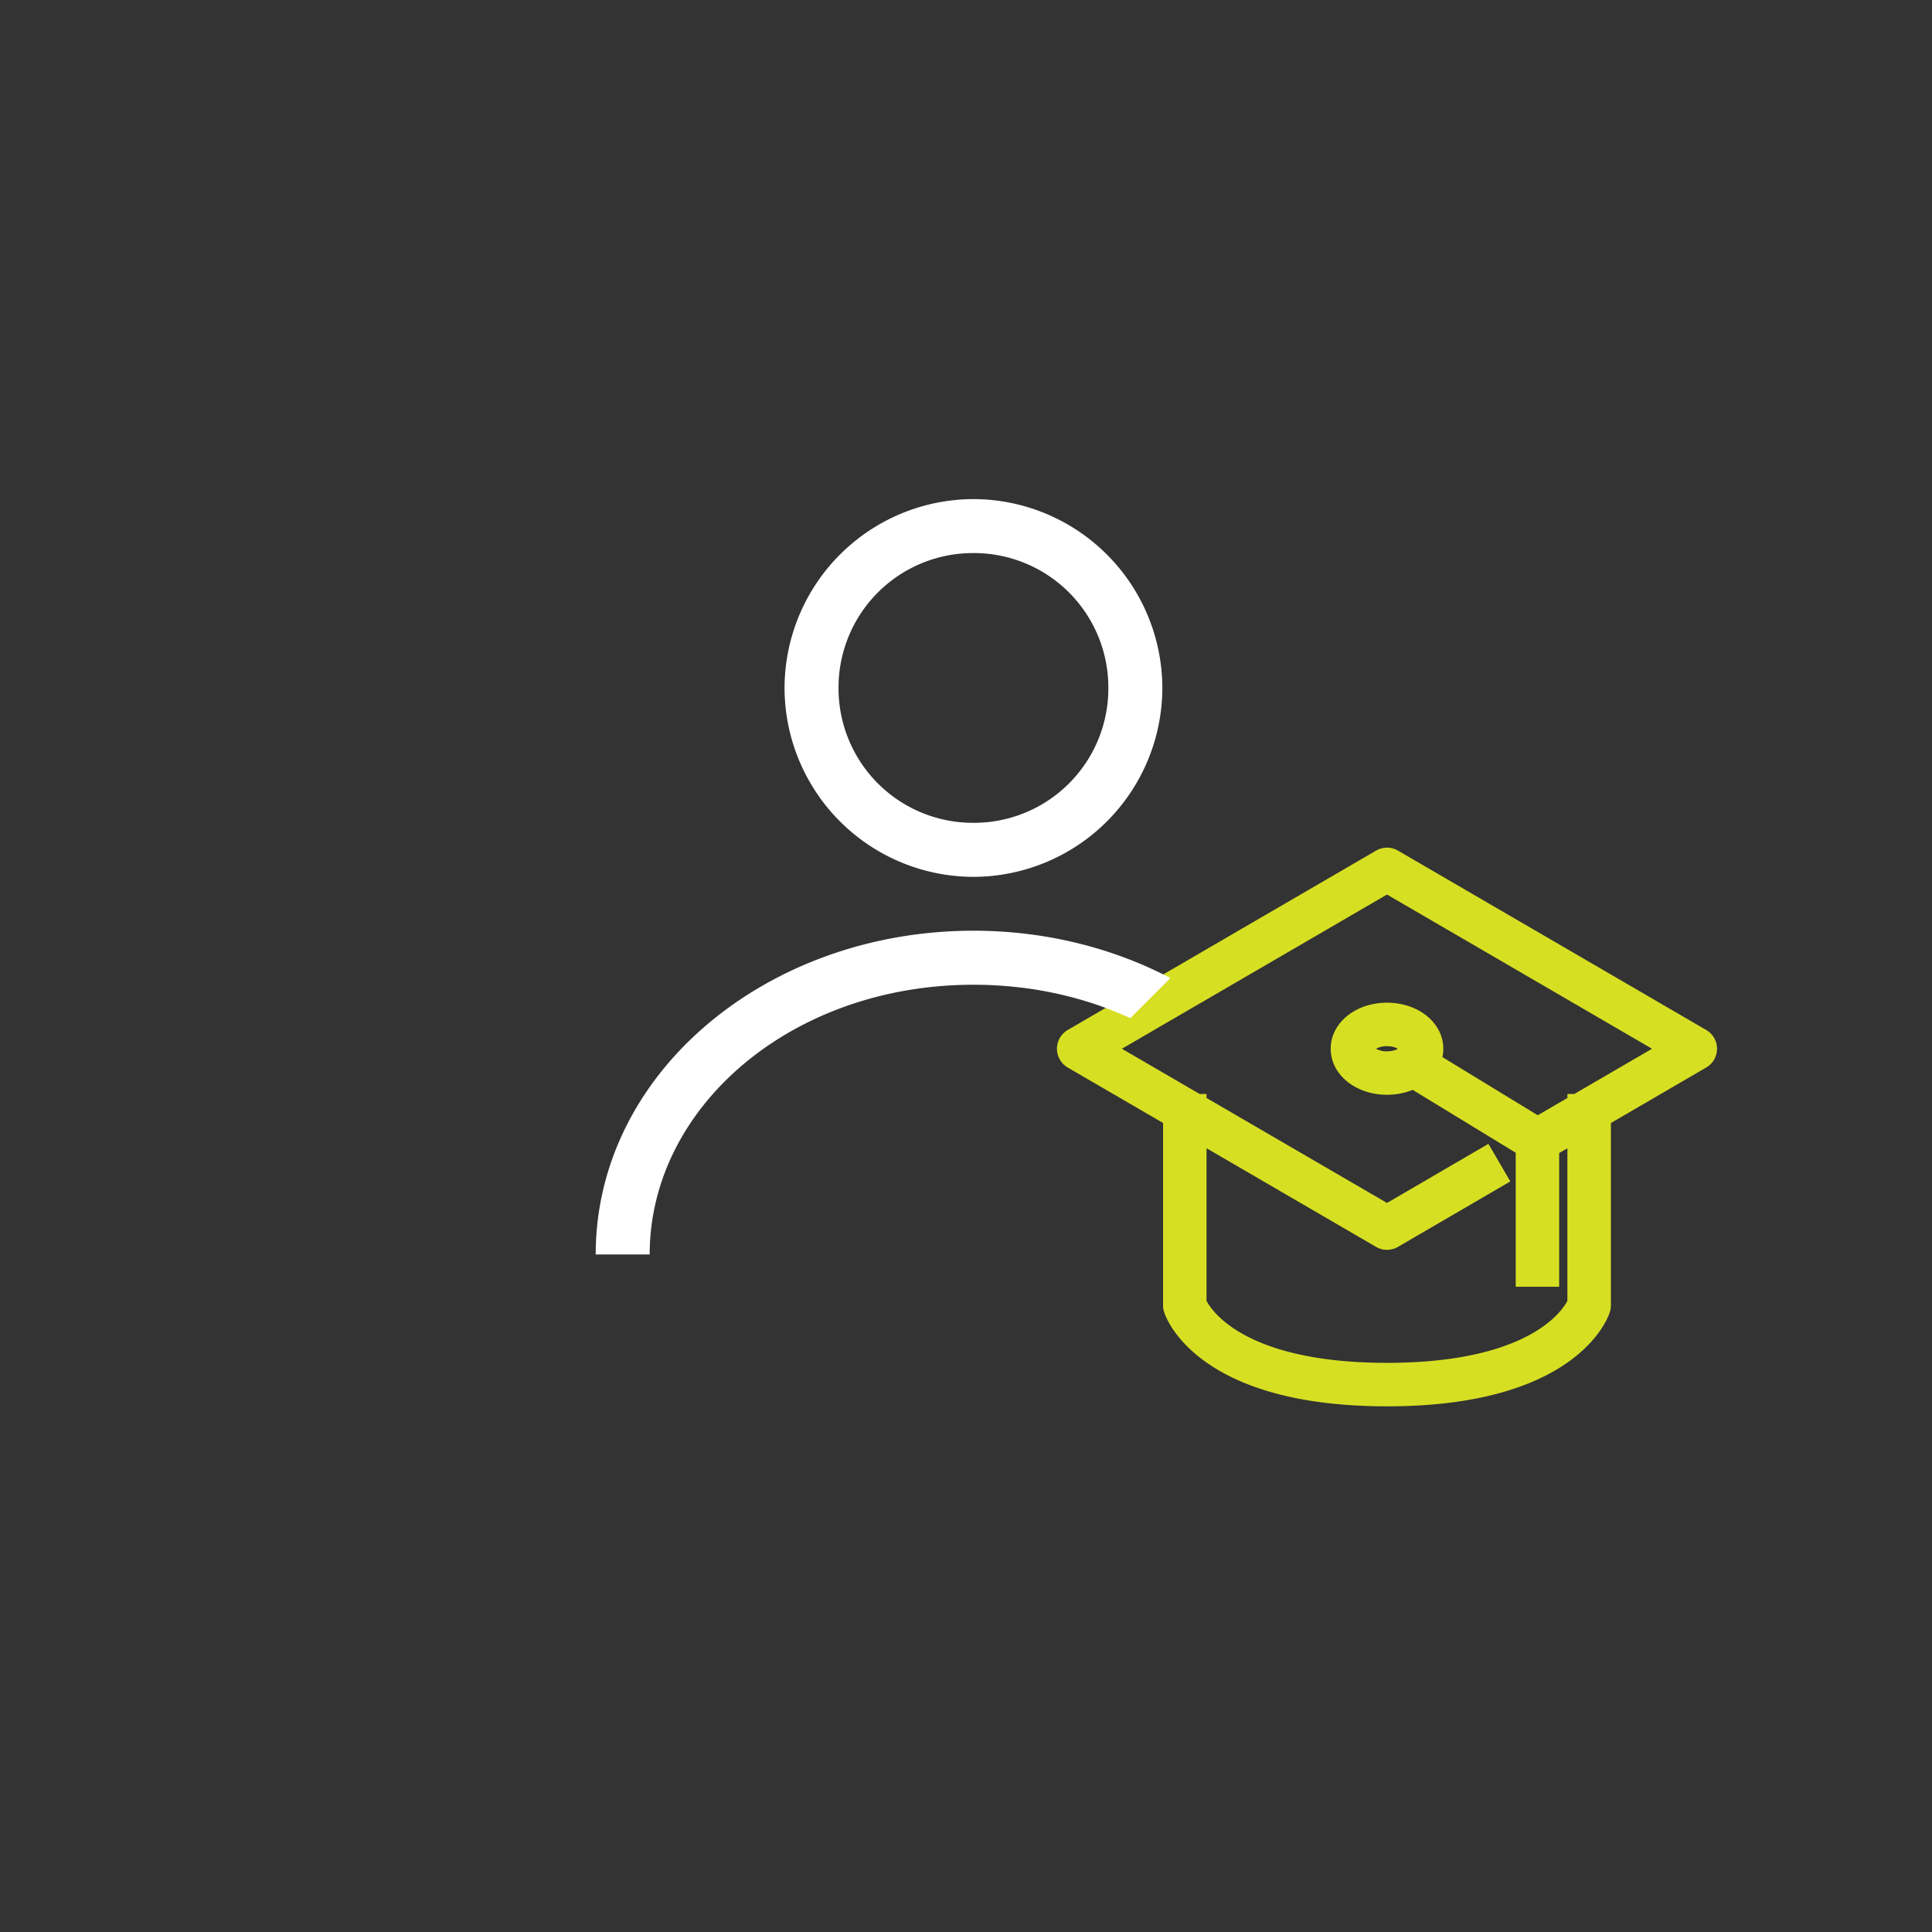 <svg width="120" height="120" viewBox="0 0 120 120" fill="none" xmlns="http://www.w3.org/2000/svg">
    <rect x="0" y="0" width="120" height="120" fill="#333333" stroke="none"/>
    <path fill-rule="evenodd" clip-rule="evenodd" d="M85.472 52.833a1.35 1.35 0 0 1 1.358 0l19.145 11.14a1.349 1.349 0 0 1 0 2.334l-5.919 3.444v11.334c0 .138-.021.274-.062.405l-1.288-.405c1.288.405 1.287.406 1.287.408l-.001.002-.002.006-.004.013-.011.032a3.782 3.782 0 0 1-.137.33c-.093.194-.232.449-.433.742-.405.589-1.056 1.321-2.075 2.032-2.045 1.426-5.475 2.7-11.18 2.7-5.704 0-9.134-1.274-11.18-2.7-1.02-.71-1.672-1.442-2.077-2.031a5.425 5.425 0 0 1-.433-.743 3.723 3.723 0 0 1-.138-.33l-.01-.03-.005-.014-.002-.006v-.002c-.001-.002-.002-.003 1.286-.409l-1.288.406a1.351 1.351 0 0 1-.062-.406V69.75l-5.92-3.443a1.35 1.35 0 0 1 0-2.334l19.15-11.14zM74.94 68.197v-.247h-.426l-4.83-2.81 16.465-9.578 16.462 9.578-4.83 2.81h-.426v.248L95.51 69.27l-5.919-3.613c.036-.164.055-.337.055-.518 0-.975-.562-1.723-1.201-2.173-.643-.452-1.458-.687-2.295-.687s-1.653.235-2.295.687c-.64.45-1.202 1.198-1.202 2.173 0 .975.562 1.723 1.202 2.172.642.452 1.458.688 2.295.688.555 0 1.102-.104 1.594-.306l6.4 3.906v8.323h2.7v-8.305l.51-.297v9.481c-.038.073-.096.17-.175.286-.229.333-.652.83-1.395 1.347-1.48 1.032-4.327 2.215-9.634 2.215-5.308 0-8.157-1.183-9.638-2.215-.743-.518-1.167-1.014-1.396-1.347a3.034 3.034 0 0 1-.176-.287v-9.48l10.53 6.126c.42.244.94.244 1.36 0l6.978-4.066-1.36-2.333-6.299 3.67-11.21-6.52zm11.861-3.075-.032.052a1.465 1.465 0 0 1-.62.126 1.4 1.4 0 0 1-.684-.16 1.4 1.4 0 0 1 .685-.16c.283 0 .506.066.651.142zm-1.472-.089.005.008-.005-.008zm.005.206-.005.007.005-.007z" fill="#D7DF23"/>
    <path fill-rule="evenodd" clip-rule="evenodd" d="M52.173 34.445A11.756 11.756 0 0 1 60.46 31a11.756 11.756 0 0 1 11.735 11.731 11.756 11.756 0 0 1-11.731 11.732A11.756 11.756 0 0 1 48.73 42.73a11.756 11.756 0 0 1 3.442-8.286zm11.498.536a8.352 8.352 0 0 0-3.212-.629 8.35 8.35 0 0 0-8.376 8.379 8.35 8.35 0 0 0 8.38 8.376 8.349 8.349 0 0 0 8.379-8.376 8.35 8.35 0 0 0-5.17-7.75zM37 77.918c0-11.275 10.634-20.11 23.46-20.11 4.463 0 8.66 1.07 12.237 2.94l-2.49 2.49c-2.869-1.32-6.182-2.074-9.744-2.074-11.311 0-20.11 7.606-20.11 16.754H37z" fill="#fff"/>
</svg>
